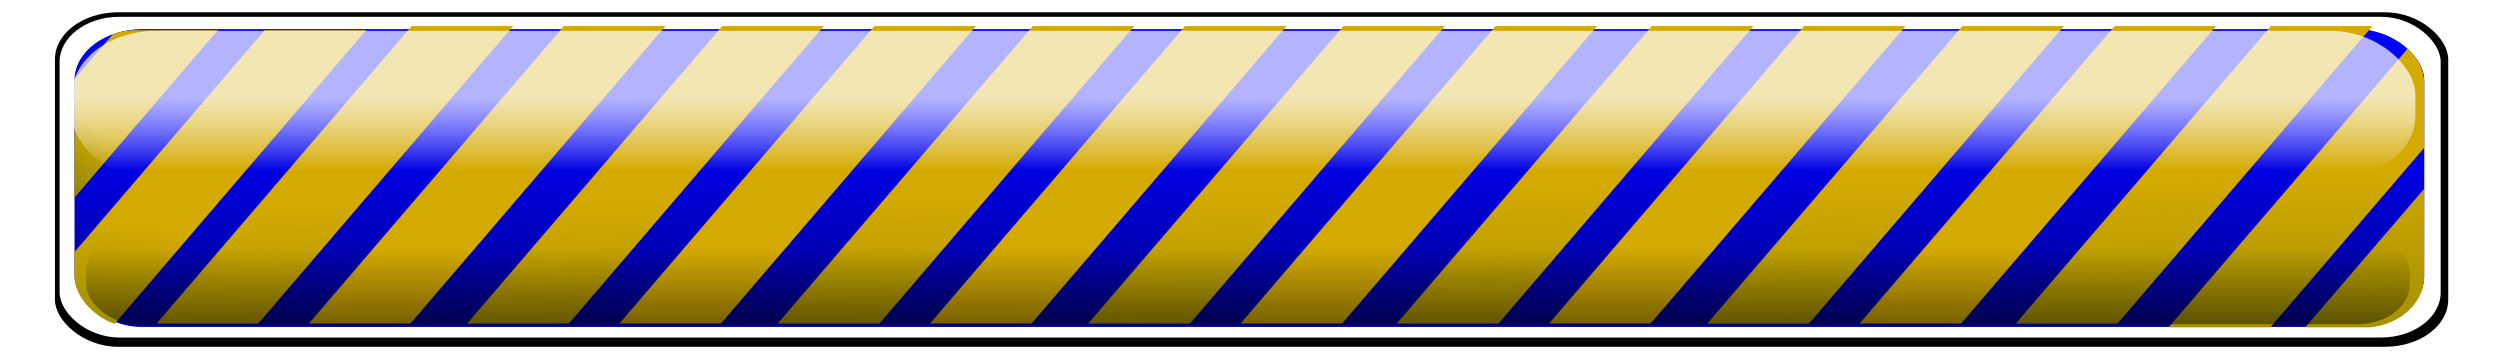 <?xml version="1.0" encoding="UTF-8"?>
<svg version="1.1" viewBox="0 0 958.7 136.35" xmlns="http://www.w3.org/2000/svg" xmlns:xlink="http://www.w3.org/1999/xlink">
<defs>
<filter id="n" color-interpolation-filters="sRGB">
<feGaussianBlur stdDeviation="1.797"/>
</filter>
<linearGradient id="m" x1="372.86" x2="372.86" y1="1305.2" y2="1373.8" gradientTransform="matrix(1.028 0 0 1.123 -10.708 -163.72)" gradientUnits="userSpaceOnUse">
<stop stop-color="#00f" offset="0"/>
<stop stop-color="#00f" stop-opacity="0" offset="1"/>
</linearGradient>
<clipPath id="c">
<rect x="59.286" y="630.93" width="576.98" height="88.571" ry="15.152" color="#000000" fill="#fc0"/>
</clipPath>
<clipPath id="d">
<rect x="59.286" y="630.93" width="576.98" height="88.571" ry="15.152" color="#000000" fill="#fc0"/>
</clipPath>
<clipPath id="e">
<rect x="59.286" y="630.93" width="576.98" height="88.571" ry="15.152" color="#000000" fill="#fc0"/>
</clipPath>
<clipPath id="f">
<rect x="59.286" y="630.93" width="576.98" height="88.571" ry="15.152" color="#000000" fill="#fc0"/>
</clipPath>
<linearGradient id="g" x1="367.14" x2="365.71" y1="1095.2" y2="1006.6" gradientUnits="userSpaceOnUse" xlink:href="#a"/>
<linearGradient id="a">
<stop stop-color="#808000" offset="0"/>
<stop stop-color="#808000" stop-opacity="0" offset="1"/>
</linearGradient>
<linearGradient id="k" x1="68.886" x2="77.457" y1="737.68" y2="689.1" gradientUnits="userSpaceOnUse" xlink:href="#a"/>
<linearGradient id="j" x1="57.457" x2="71.743" y1="683.39" y2="666.25" gradientUnits="userSpaceOnUse" xlink:href="#a"/>
<linearGradient id="i" x1="600.31" x2="600.31" y1="754.82" y2="673.39" gradientUnits="userSpaceOnUse" xlink:href="#a"/>
<linearGradient id="h" x1="627.46" x2="626.03" y1="763.39" y2="664.82" gradientUnits="userSpaceOnUse" xlink:href="#a"/>
<linearGradient id="b" x1="416.18" x2="416.18" y1="495.39" y2="516.46" gradientTransform="matrix(1.07 0 0 1.157 -30.142 722.58)" gradientUnits="userSpaceOnUse">
<stop stop-color="#fff" offset="0"/>
<stop stop-color="#fff" stop-opacity="0" offset="1"/>
</linearGradient>
<linearGradient id="l" x1="394.29" x2="394.29" y1="1512.4" y2="1430.9" gradientTransform="matrix(1.028 0 0 .714 10.587 324.39)" gradientUnits="userSpaceOnUse">
<stop offset="0"/>
<stop stop-opacity="0" offset="1"/>
</linearGradient>
</defs>
<g transform="translate(195.38 -16.845)">
<g transform="matrix(1.519 0 0 1.147 -336.76 -1431.8)">
<rect transform="matrix(.998 0 0 .985 1.177 19.588)" x="105.98" y="1266.5" width="605.41" height="113.54" ry="15.977" color="#000000" filter="url(#n)"/>
<rect x="108.12" y="1268.6" width="601.12" height="107.23" ry="15.089" color="#000000" fill="#fff"/>
<rect x="111.92" y="1272.8" width="593.15" height="99.498" ry="17.022" color="#000000" fill="#000080"/>
<rect x="111.92" y="1272.8" width="593.15" height="99.498" ry="17.022" color="#000000" fill="url(#m)"/>
<g transform="matrix(1.028 0 0 1.123 23.005 -543.26)">
<g transform="translate(-25.357 658.93)" fill="#d4aa00">
<path d="m194.62 957.24h24.936l-62.629 88.571h-24.936z" color="#000000"/>
<path d="m232 957.24h24.936l-62.629 88.571h-24.936z" color="#000000"/>
<path d="m270.89 957.24h24.936l-62.629 88.571h-24.936z" color="#000000"/>
<path d="m308.26 957.24h24.936l-62.629 88.571h-24.936z" color="#000000"/>
<path d="m347.15 957.24h24.936l-62.629 88.571h-24.936z" color="#000000"/>
<path d="m384.53 957.24h24.936l-62.629 88.571h-24.936z" color="#000000"/>
<path d="m423.42 957.24h24.936l-62.629 88.571h-24.936z" color="#000000"/>
<path d="m460.8 957.24h24.936l-62.629 88.571h-24.936z" color="#000000"/>
<path d="m499.18 957.24h24.936l-62.629 88.571h-24.936z" color="#000000"/>
<path d="m536.56 957.24h24.936l-62.629 88.571h-24.936z" color="#000000"/>
<path d="m575.45 957.24h24.936l-62.629 88.571h-24.936z" color="#000000"/>
<path d="m612.82 957.24h24.936l-62.629 88.571h-24.936z" color="#000000"/>
<path d="m651.21 957.24h24.936l-62.629 88.571h-24.936z" color="#000000"/>
<g transform="translate(52.543 327.54)">
<path d="m106.05 630.81h24.936l-62.629 88.571h-24.936z" clip-path="url(#c)" color="#000000"/>
<path d="m69.62 630.81h24.936l-62.629 88.571h-24.936z" clip-path="url(#d)" color="#000000"/>
<path d="m636.21 630.81h24.936l-62.629 88.571h-24.936z" clip-path="url(#e)" color="#000000"/>
<path d="m669.78 630.81h24.936l-62.629 88.571h-24.936z" clip-path="url(#f)" color="#000000"/>
</g>
</g>
<g transform="translate(-25.357 658.93)" fill="url(#g)">
<path d="m194.62 957.24h24.936l-62.629 88.571h-24.936z" color="#000000"/>
<path d="m232 957.24h24.936l-62.629 88.571h-24.936z" color="#000000"/>
<path d="m270.89 957.24h24.936l-62.629 88.571h-24.936z" color="#000000"/>
<path d="m308.26 957.24h24.936l-62.629 88.571h-24.936z" color="#000000"/>
<path d="m347.15 957.24h24.936l-62.629 88.571h-24.936z" color="#000000"/>
<path d="m384.53 957.24h24.936l-62.629 88.571h-24.936z" color="#000000"/>
<path d="m423.42 957.24h24.936l-62.629 88.571h-24.936z" color="#000000"/>
<path d="m460.8 957.24h24.936l-62.629 88.571h-24.936z" color="#000000"/>
<path d="m499.18 957.24h24.936l-62.629 88.571h-24.936z" color="#000000"/>
<path d="m536.56 957.24h24.936l-62.629 88.571h-24.936z" color="#000000"/>
<path d="m575.45 957.24h24.936l-62.629 88.571h-24.936z" color="#000000"/>
<path d="m612.82 957.24h24.936l-62.629 88.571h-24.936z" color="#000000"/>
<path d="m651.21 957.24h24.936l-62.629 88.571h-24.936z" color="#000000"/>
<g transform="translate(52.543 327.54)">
<path d="m106.05 630.81h24.936l-62.629 88.571h-24.936z" clip-path="url(#c)" color="#000000" fill="url(#k)"/>
<path d="m69.62 630.81h24.936l-62.629 88.571h-24.936z" clip-path="url(#d)" color="#000000" fill="url(#j)"/>
<path d="m636.21 630.81h24.936l-62.629 88.571h-24.936z" clip-path="url(#e)" color="#000000" fill="url(#i)"/>
<path d="m669.78 630.81h24.936l-62.629 88.571h-24.936z" clip-path="url(#f)" color="#000000" fill="url(#h)"/>
</g>
</g>
</g>
<rect x="111.26" y="1273.3" width="591.58" height="49.862" ry="21.381" color="#000000" fill="url(#b)" opacity=".456"/>
<rect x="114.83" y="1340.6" width="586.58" height="30.781" ry="13.199" color="#000000" fill="url(#l)"/>
<rect x="111.26" y="1273.3" width="591.58" height="49.862" ry="21.381" color="#000000" fill="url(#b)" opacity=".456"/>
</g>
</g>
</svg>
